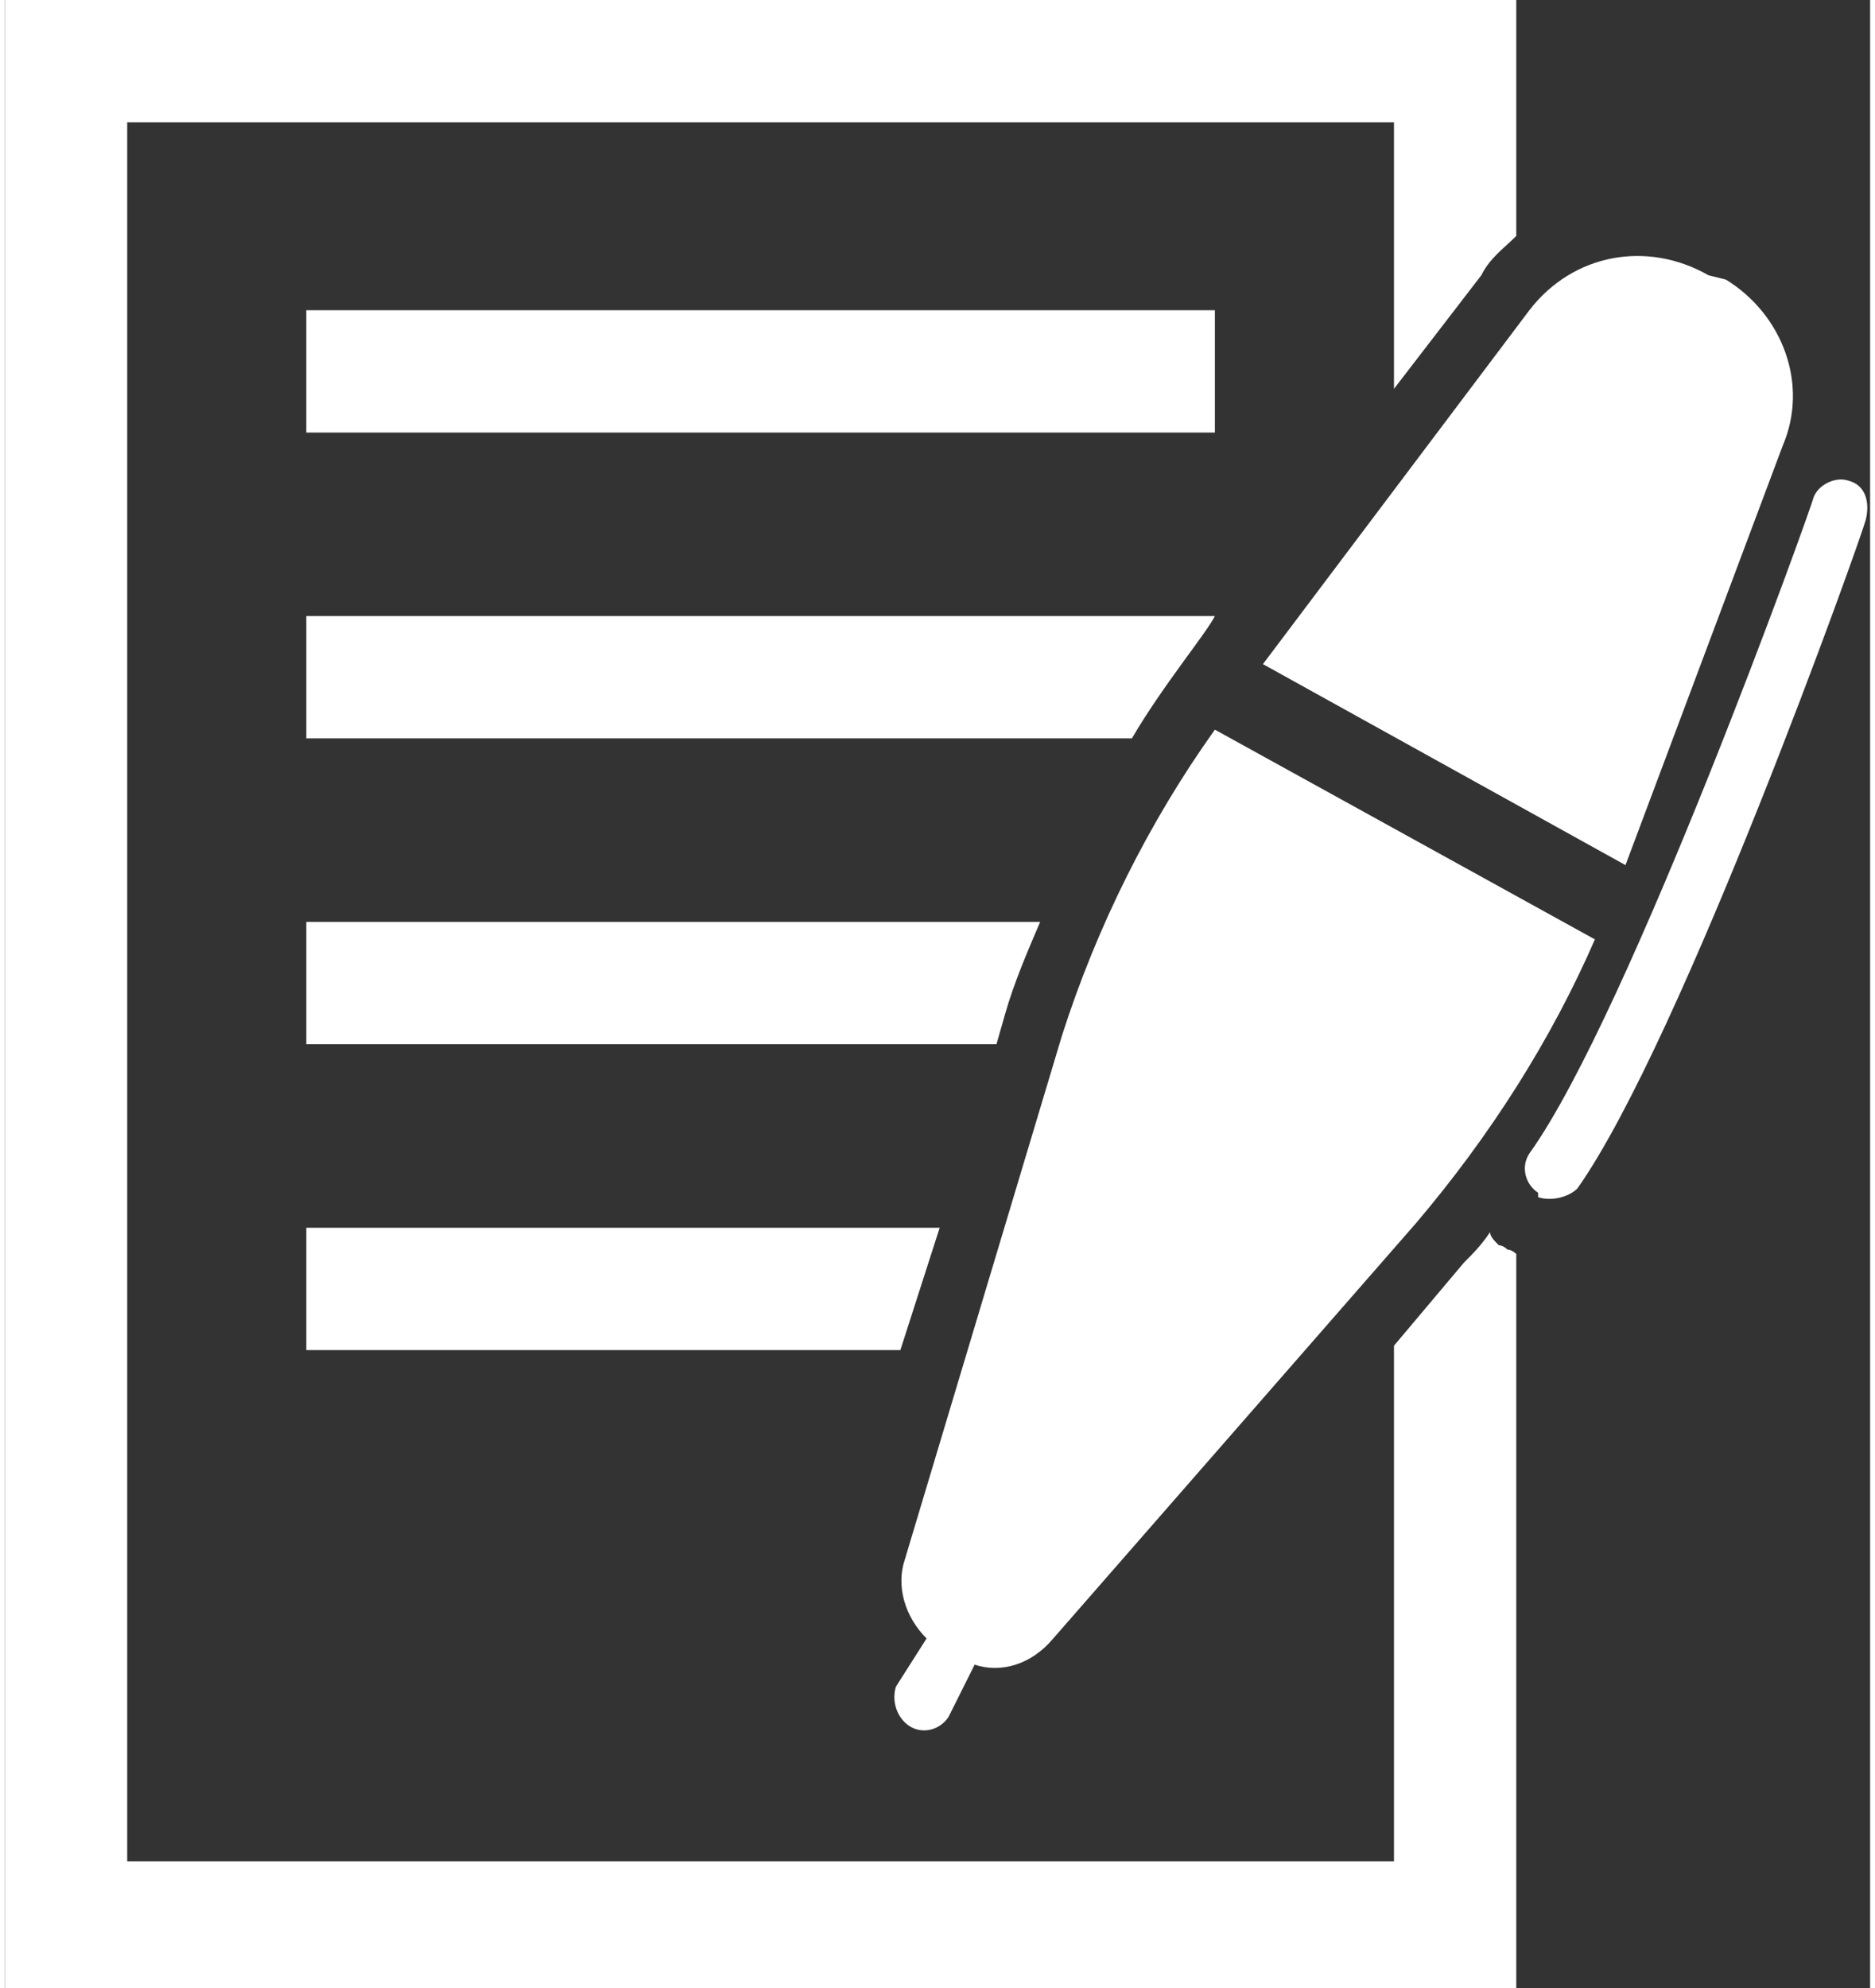 <?xml version="1.0" encoding="UTF-8"?>
<!DOCTYPE svg PUBLIC "-//W3C//DTD SVG 1.1//EN" "http://www.w3.org/Graphics/SVG/1.1/DTD/svg11.dtd">
<!-- Creator: CorelDRAW -->
<svg xmlns="http://www.w3.org/2000/svg" xml:space="preserve" width="50px" height="53px" version="1.1" style="shape-rendering:geometricPrecision; text-rendering:geometricPrecision; image-rendering:optimizeQuality; fill-rule:evenodd; clip-rule:evenodd"
viewBox="0 0 0.427 0.455"
 xmlns:xlink="http://www.w3.org/1999/xlink"
 xmlns:xodm="http://www.corel.com/coreldraw/odm/2003">
 <rect x="0" y="0" width="0.427" height="0.455" fill="#333333" stroke="none"/>
 <defs>
  <style type="text/css">
   <![CDATA[
    .fil0 {fill:white;fill-rule:nonzero}
   ]]>
  </style>
 </defs>
 <g id="Layer_x0020_1">
  <g id="_2382810043808">
   <path class="fil0" d="M0.371 0.198l0.036 -0.096c0.006,-0.014 0,-0.03 -0.013,-0.038l-0.004 -0.001c-0.014,-0.008 -0.031,-0.005 -0.041,0.008l-0.061 0.081 0.083 0.046z"/>
   <path class="fil0" d="M0.207 0.395c0.003,0.002 0.007,0.001 0.009,-0.002l0.006 -0.012c0.006,0.002 0.013,0 0.018,-0.006l0.083 -0.095c0.017,-0.02 0.031,-0.042 0.041,-0.065l-0.087 -0.048c-0.015,0.021 -0.027,0.045 -0.035,0.07l-0.036 0.12c-0.002,0.006 0,0.013 0.005,0.018l-0.007 0.011c-0.001,0.003 0,0.007 0.003,0.009z"/>
   <path class="fil0" d="M0.422 0.11c-0.003,-0.001 -0.007,0.001 -0.008,0.004 0,0.001 -0.042,0.118 -0.065,0.15 -0.002,0.003 -0.001,0.007 0.002,0.009 0,0 0,0 0,0.001 0.003,0.001 0.007,0 0.009,-0.002 0.024,-0.034 0.065,-0.149 0.066,-0.153 0.001,-0.004 0,-0.008 -0.004,-0.009z"/>
   <path class="fil0" d="M0.342 0.285c-0.001,-0.001 -0.002,-0.002 -0.002,-0.003 -0.002,0.003 -0.004,0.005 -0.006,0.007l-0.016 0.019 0 0.118 -0.29 0 0 -0.398 0.29 0 0 0.061 0.02 -0.026c0.002,-0.004 0.005,-0.006 0.008,-0.009l0 -0.054 -0.346 0 0 0.455 0.346 0 0 -0.168c0,0 -0.001,-0.001 -0.002,-0.001 0,0 -0.001,-0.001 -0.002,-0.001z"/>
   <polygon class="fil0" points="0.069,0.099 0.277,0.099 0.277,0.071 0.069,0.071 "/>
   <path class="fil0" d="M0.069 0.169l0.189 0c0.007,-0.012 0.017,-0.024 0.019,-0.028l-0.208 0 0 0.028z"/>
   <path class="fil0" d="M0.069 0.239l0.158 0 0.002 -0.007c0.002,-0.007 0.005,-0.014 0.008,-0.021l-0.168 0 0 0.028z"/>
   <polygon class="fil0" points="0.069,0.309 0.205,0.309 0.214,0.281 0.069,0.281 "/>
  </g>
 </g>
</svg>
